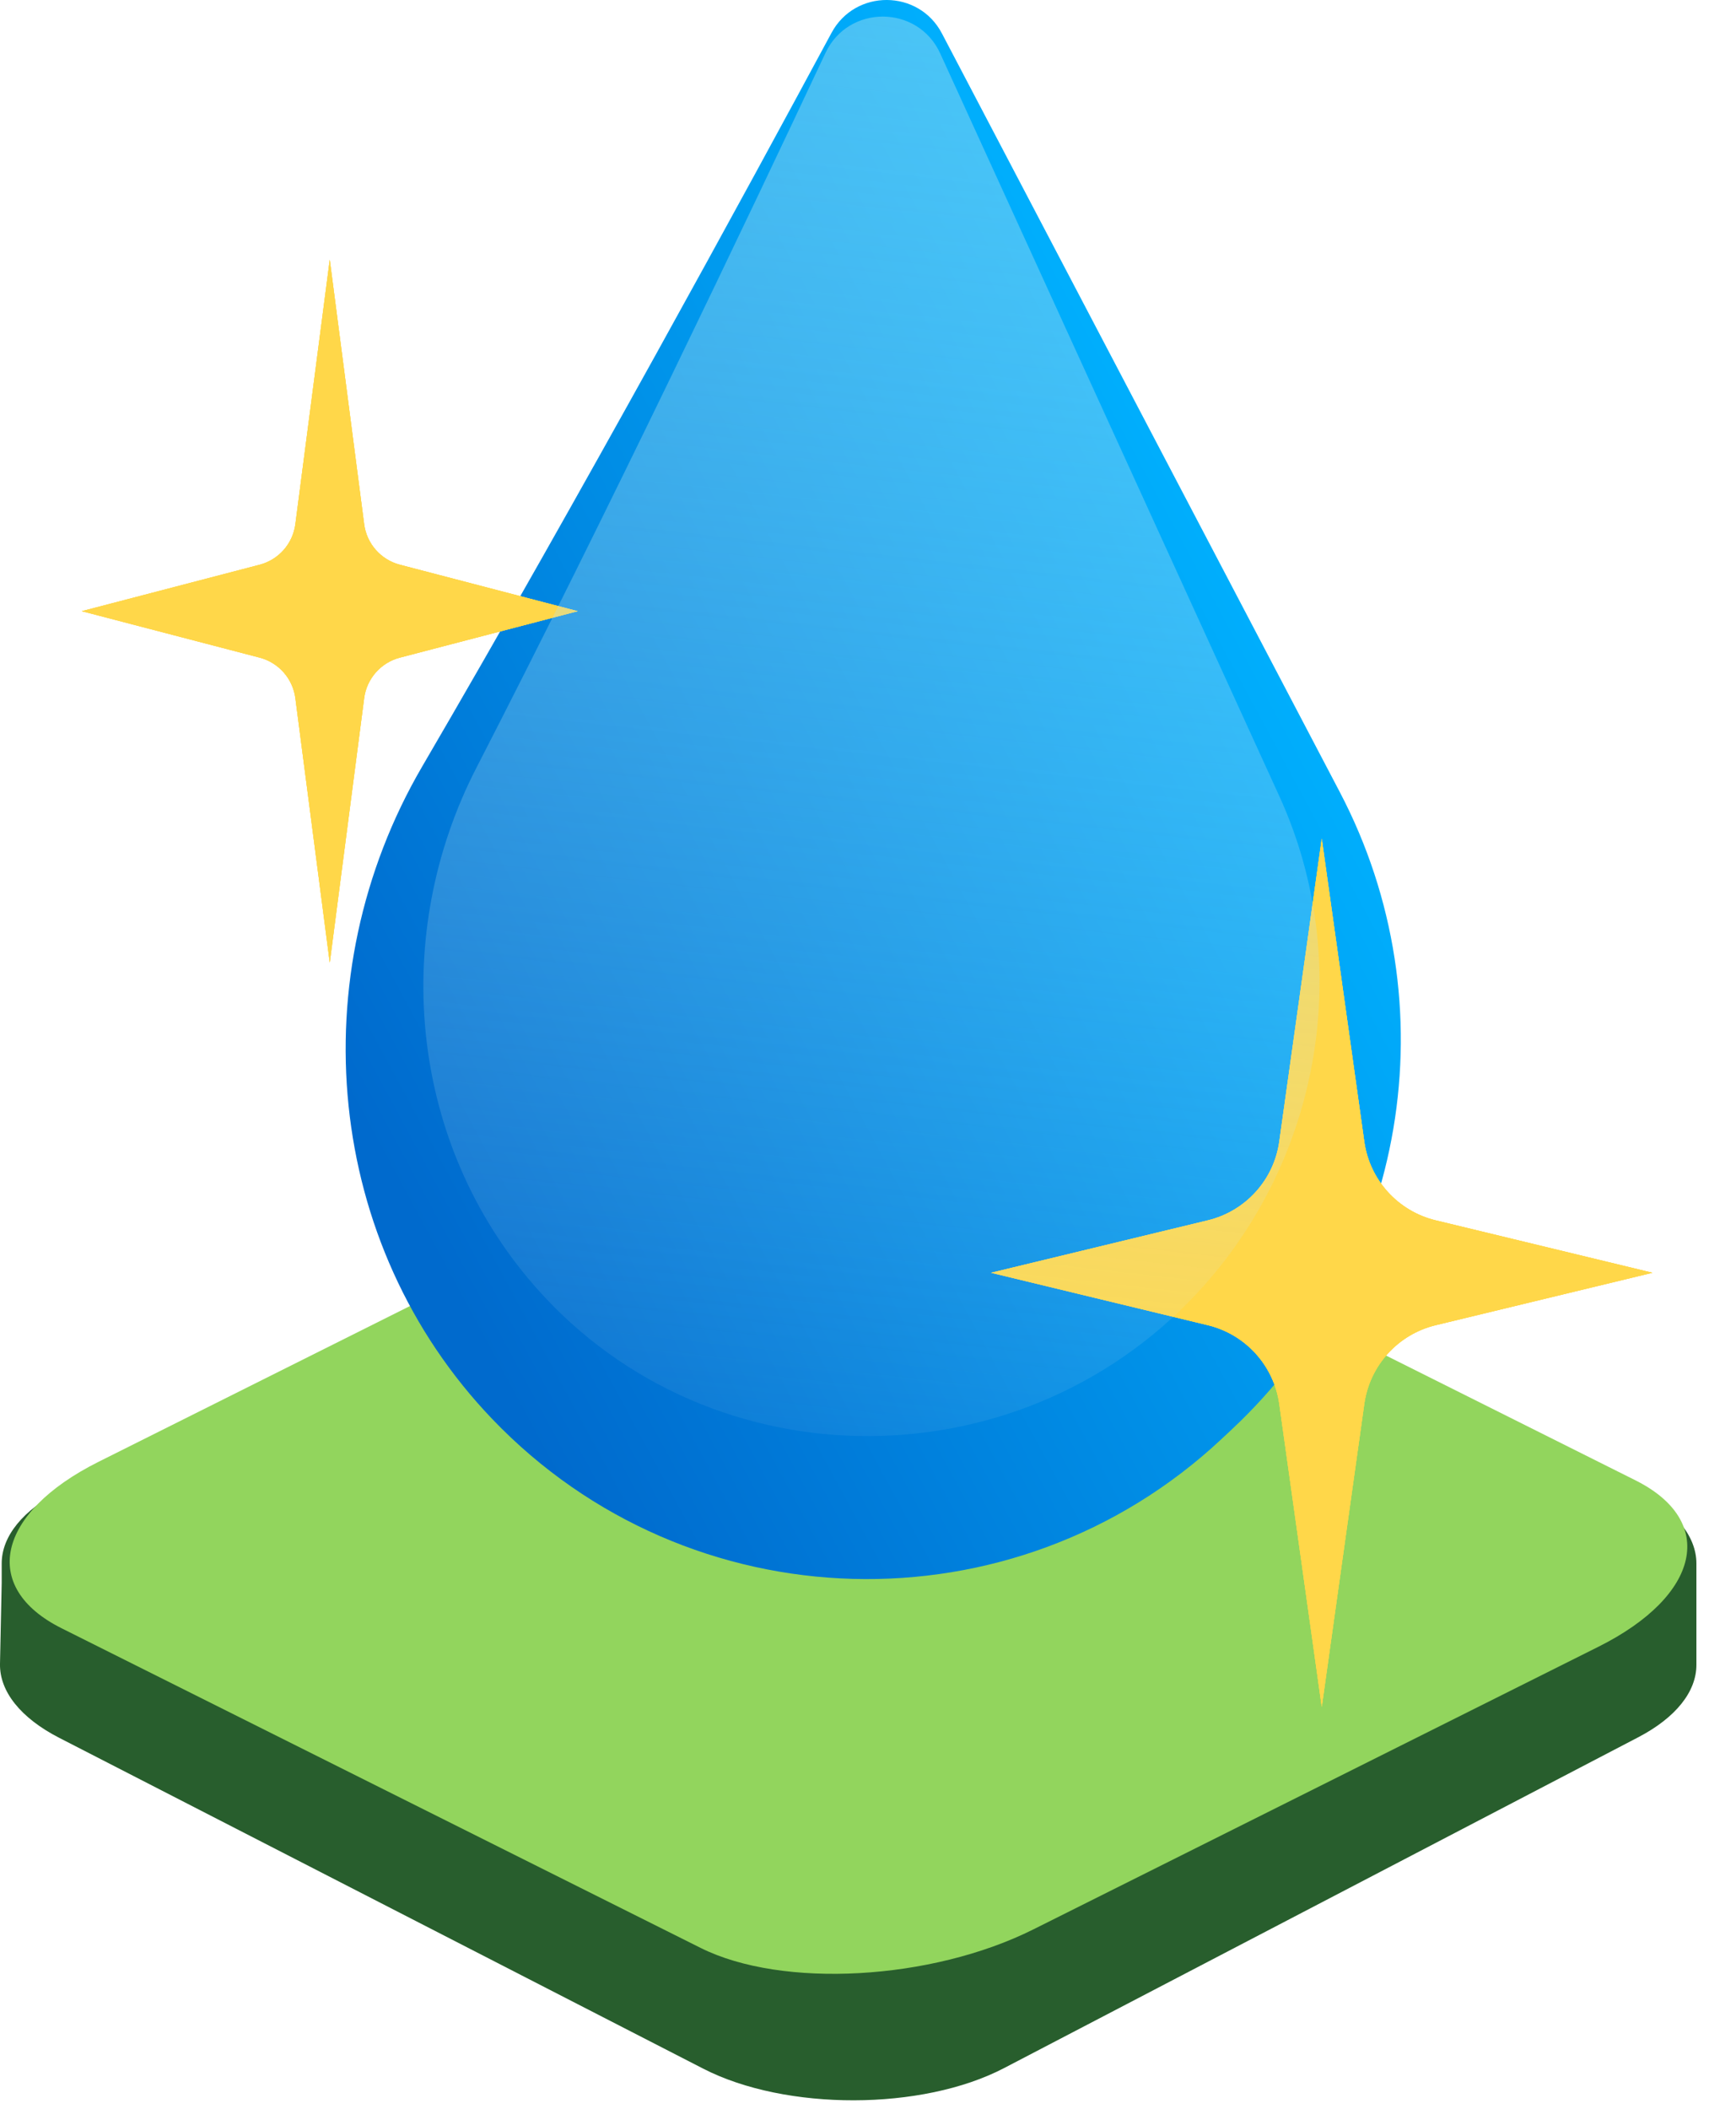 <?xml version="1.0" encoding="UTF-8" standalone="no"?>
<!DOCTYPE svg PUBLIC "-//W3C//DTD SVG 1.1//EN" "http://www.w3.org/Graphics/SVG/1.1/DTD/svg11.dtd">
<svg width="100%" height="100%" viewBox="0 0 42 51" version="1.1" xmlns="http://www.w3.org/2000/svg" xmlns:xlink="http://www.w3.org/1999/xlink" xml:space="preserve" xmlns:serif="http://www.serif.com/" style="fill-rule:evenodd;clip-rule:evenodd;stroke-linejoin:round;stroke-miterlimit:2;">
    <g transform="matrix(1,0,0,1,-5.022,-9.719)">
        <path d="M21.943,37.855C23.928,36.838 27.199,36.838 29.184,37.855L44.625,45.763C45.547,46.236 46.064,46.87 46.064,47.53L46.064,49.983C46.064,50.636 45.559,51.263 44.656,51.734L29.315,59.734C27.334,60.768 24.035,60.774 22.037,59.749L6.456,51.748C5.523,51.269 5.008,50.625 5.022,49.956L5.063,48L5.063,47.53C5.063,46.87 5.58,46.236 6.502,45.763L21.943,37.855Z" style="fill:rgb(40,94,45);fill-rule:nonzero;"/>
        <g transform="matrix(0.894,0.447,-0.894,0.447,25.55,36)">
            <path d="M25.298,5C25.298,2.241 23.505,0 21.298,0L4,0C1.792,0 0,2.241 0,5L0,20.297C0,23.057 1.792,25.298 4,25.298L21.298,25.298C23.505,25.298 25.298,23.057 25.298,20.297L25.298,5Z" style="fill:rgb(146,213,93);"/>
        </g>
        <path d="M15.236,28.257C19.102,21.639 23.112,14.276 25.139,10.514C25.712,9.448 27.248,9.455 27.81,10.527L37.435,28.872C40.132,34.011 39.065,40.319 34.827,44.285L34.576,44.52C29.555,49.219 21.688,49.004 16.932,44.038C12.877,39.804 12.28,33.319 15.236,28.257Z" style="fill:url(#_Linear1);fill-rule:nonzero;"/>
        <path d="M37,30L38.029,37.328C38.159,38.257 38.843,39.011 39.755,39.232L45,40.5L39.755,41.768C38.843,41.989 38.159,42.744 38.029,43.672L37,51L35.972,43.672C35.841,42.744 35.157,41.989 34.245,41.768L29,40.5L34.245,39.232C35.157,39.011 35.841,38.257 35.972,37.328L37,30Z" style="fill:rgb(255,215,73);fill-rule:nonzero;"/>
        <path d="M37,30L38.029,37.328C38.159,38.257 38.843,39.011 39.755,39.232L45,40.5L39.755,41.768C38.843,41.989 38.159,42.744 38.029,43.672L37,51L35.972,43.672C35.841,42.744 35.157,41.989 34.245,41.768L29,40.5L34.245,39.232C35.157,39.011 35.841,38.257 35.972,37.328L37,30Z" style="fill:rgb(255,215,73);fill-rule:nonzero;"/>
        <path d="M37,30L38.029,37.328C38.159,38.257 38.843,39.011 39.755,39.232L45,40.5L39.755,41.768C38.843,41.989 38.159,42.744 38.029,43.672L37,51L35.972,43.672C35.841,42.744 35.157,41.989 34.245,41.768L29,40.5L34.245,39.232C35.157,39.011 35.841,38.257 35.972,37.328L37,30Z" style="fill:rgb(255,215,73);fill-rule:nonzero;"/>
        <path d="M13,16L13.832,22.395C13.893,22.868 14.236,23.257 14.697,23.377L19,24.5L14.697,25.623C14.236,25.743 13.893,26.132 13.832,26.605L13,33L12.168,26.605C12.107,26.132 11.764,25.743 11.303,25.623L7,24.5L11.303,23.377C11.764,23.257 12.107,22.868 12.168,22.395L13,16Z" style="fill:rgb(255,215,73);fill-rule:nonzero;"/>
        <path d="M13,16L13.832,22.395C13.893,22.868 14.236,23.257 14.697,23.377L19,24.5L14.697,25.623C14.236,25.743 13.893,26.132 13.832,26.605L13,33L12.168,26.605C12.107,26.132 11.764,25.743 11.303,25.623L7,24.5L11.303,23.377C11.764,23.257 12.107,22.868 12.168,22.395L13,16Z" style="fill:rgb(255,215,73);fill-rule:nonzero;"/>
        <path d="M13,16L13.832,22.395C13.893,22.868 14.236,23.257 14.697,23.377L19,24.5L14.697,25.623C14.236,25.743 13.893,26.132 13.832,26.605L13,33L12.168,26.605C12.107,26.132 11.764,25.743 11.303,25.623L7,24.5L11.303,23.377C11.764,23.257 12.107,22.868 12.168,22.395L13,16Z" style="fill:rgb(255,215,73);fill-rule:nonzero;"/>
        <path d="M16.546,28.291C19.712,22.141 23.134,14.955 24.994,10.998C25.547,9.822 27.229,9.829 27.769,11.011L35.974,28.975C37.806,32.985 36.996,37.754 33.993,40.983C29.584,45.723 21.938,45.601 17.793,40.629C14.913,37.174 14.488,32.291 16.546,28.291Z" style="fill:url(#_Linear2);fill-rule:nonzero;"/>
    </g>
    <defs>
        <linearGradient id="_Linear1" x1="0" y1="0" x2="1" y2="0" gradientUnits="userSpaceOnUse" gradientTransform="matrix(23.143,-12.211,12.211,23.143,13.765,36.929)"><stop offset="0" style="stop-color:rgb(0,106,205);stop-opacity:1"/><stop offset="1" style="stop-color:rgb(0,178,255);stop-opacity:1"/></linearGradient>
        <linearGradient id="_Linear2" x1="0" y1="0" x2="1" y2="0" gradientUnits="userSpaceOnUse" gradientTransform="matrix(3.732,-40.2,40.2,3.732,27.5,50)"><stop offset="0" style="stop-color:rgb(226,237,243);stop-opacity:0"/><stop offset="1" style="stop-color:rgb(147,218,240);stop-opacity:0.51"/></linearGradient>
    </defs>
</svg>
